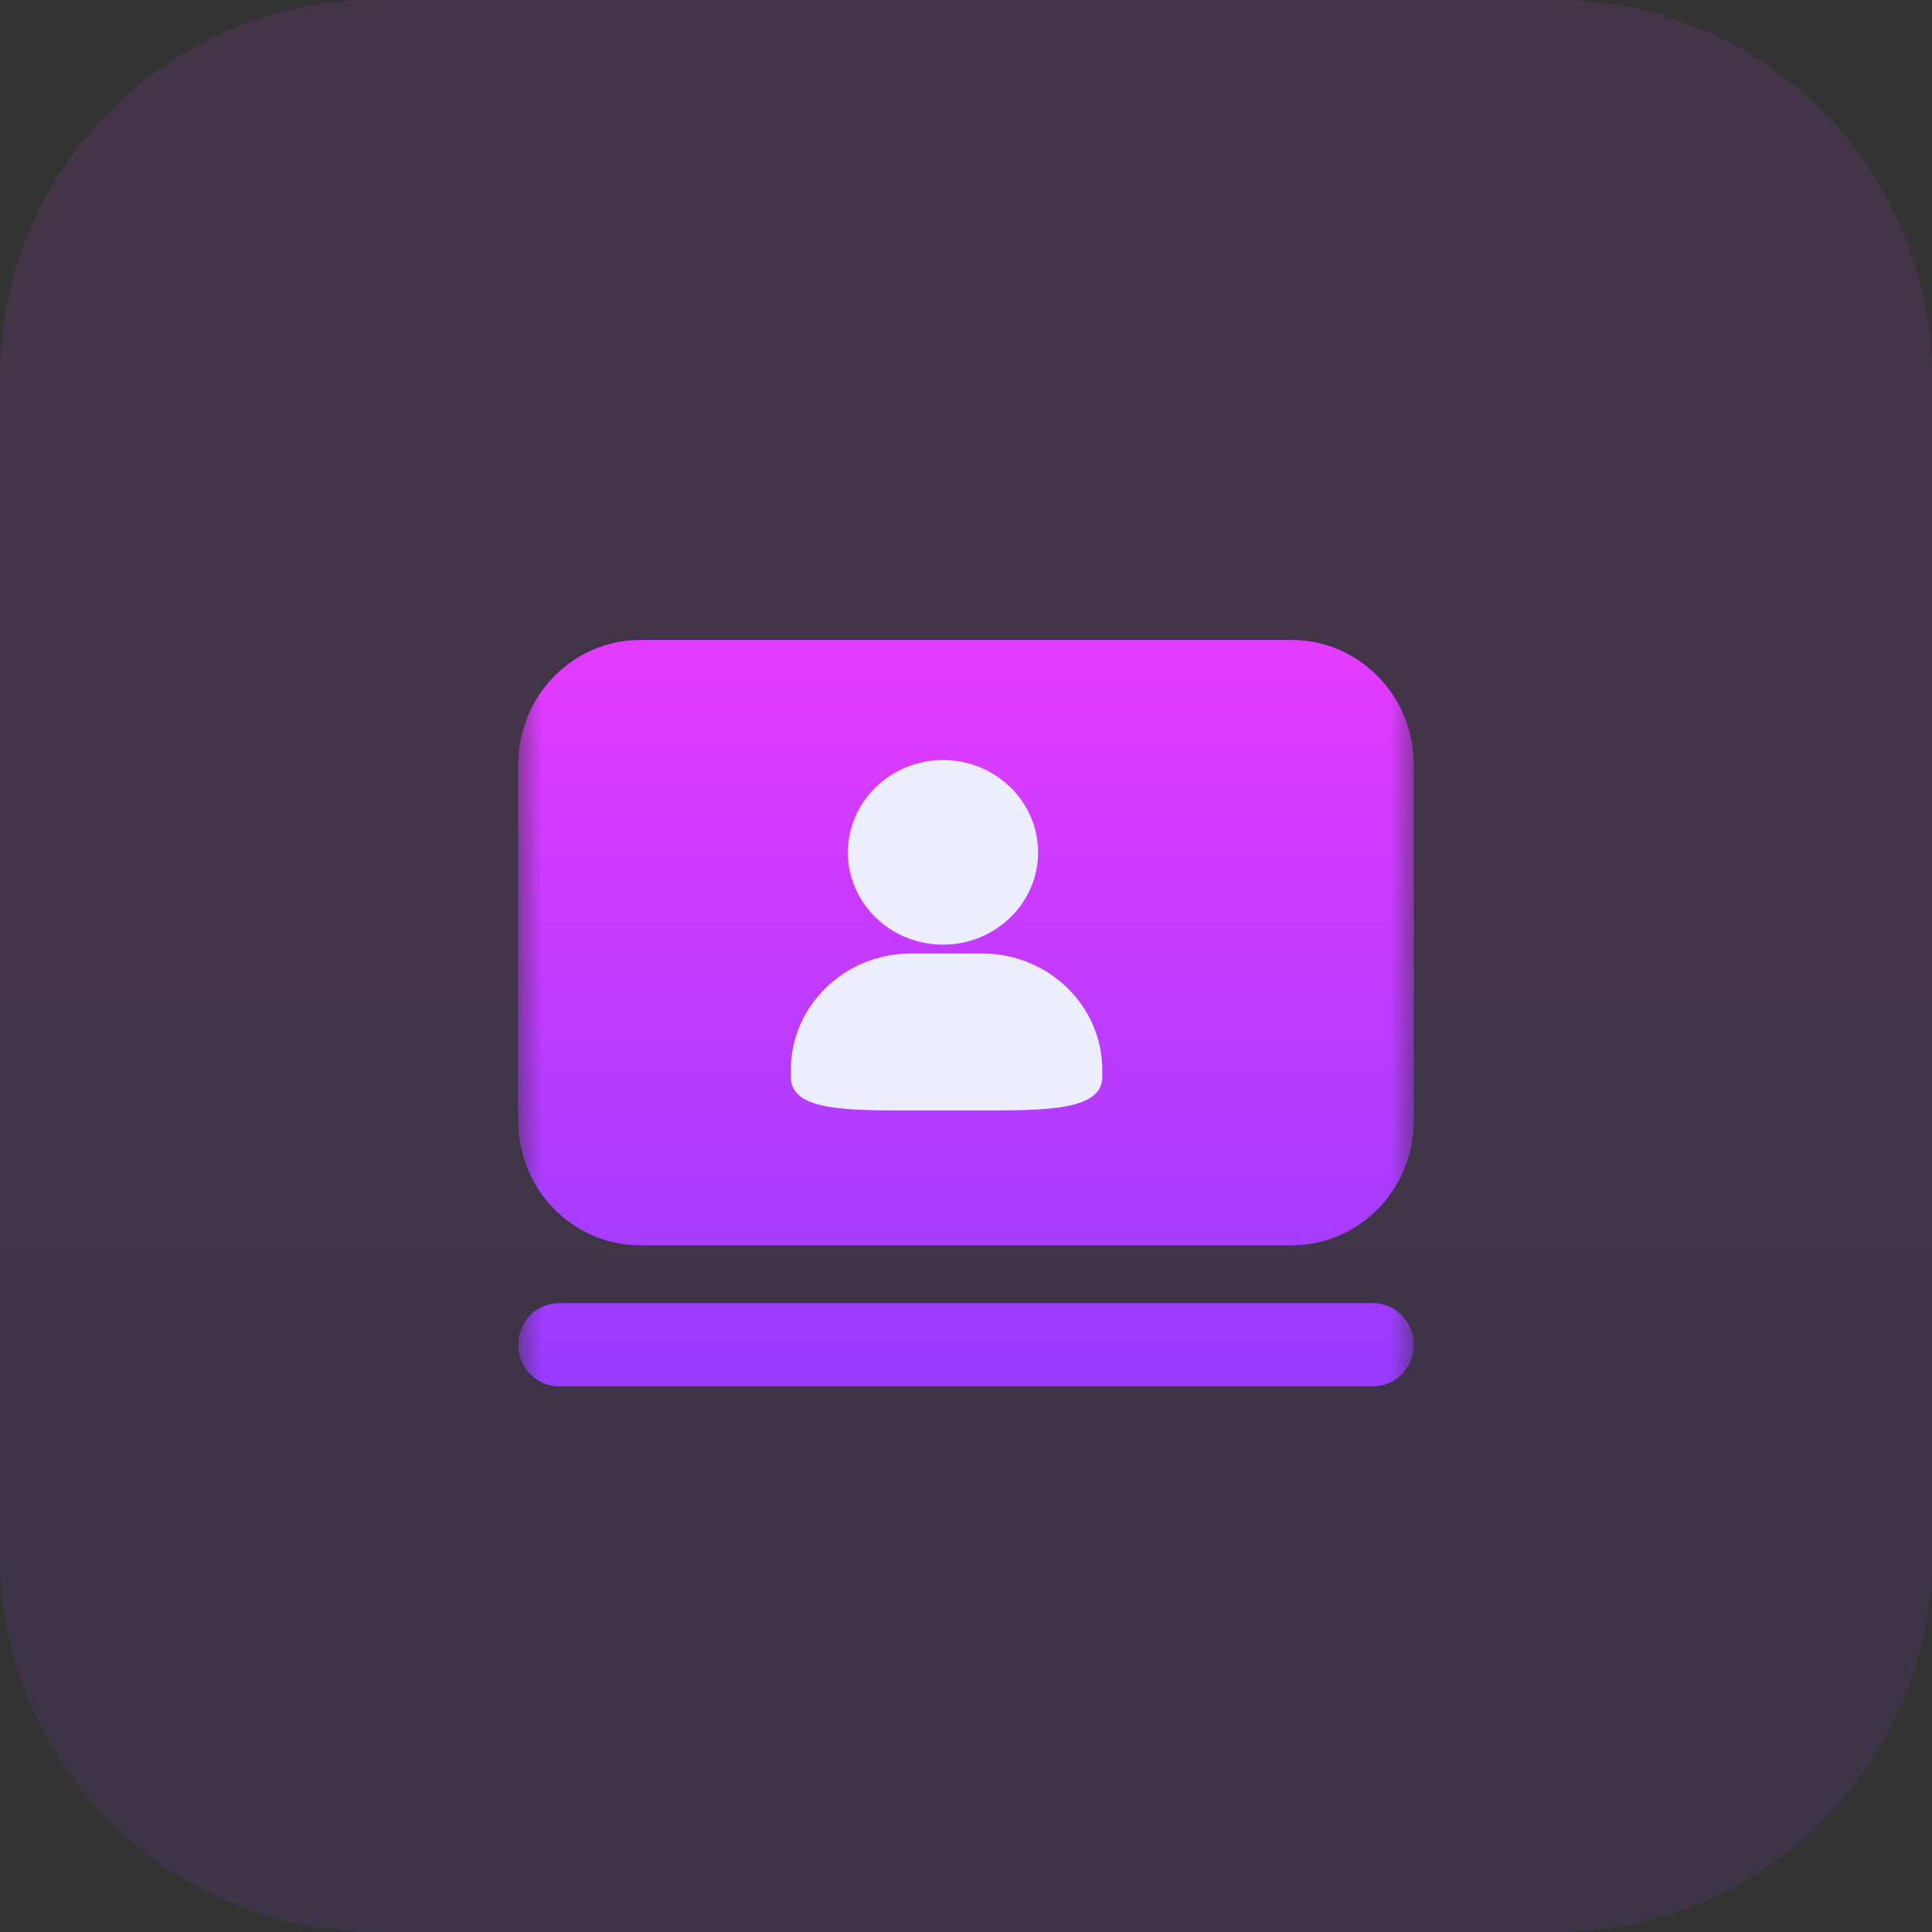 <svg width="41" height="41" viewBox="0 0 41 41" fill="none" xmlns="http://www.w3.org/2000/svg">
<rect x="0" y="0" width="41" height="41" fill="#333333" stroke="none"/>
<g id="webmasters_svg.svg" clip-path="url(#clip0_3750_166)">
<g id="Vector" opacity="0.1">
<path d="M33 0H8C3.582 0 0 3.582 0 8V33C0 37.418 3.582 41 8 41H33C37.418 41 41 37.418 41 33V8C41 3.582 37.418 0 33 0Z" fill="#4858EC"/>
<path d="M33 0H8C3.582 0 0 3.582 0 8V33C0 37.418 3.582 41 8 41H33C37.418 41 41 37.418 41 33V8C41 3.582 37.418 0 33 0Z" fill="url(#paint0_linear_3750_166)"/>
</g>
<g id="Clip path group">
<mask id="mask0_3750_166" style="mask-type:luminance" maskUnits="userSpaceOnUse" x="11" y="12" width="19" height="19">
<g id="clip0_403_3355">
<path id="Vector_2" d="M30 12H11V31H30V12Z" fill="white"/>
</g>
</mask>
<g mask="url(#mask0_3750_166)">
<g id="Group">
<g id="Vector_3">
<path d="M11 16.222C11 14.765 12.16 13.583 13.591 13.583H27.409C28.84 13.583 30 14.765 30 16.222V23.787C30 25.245 28.84 26.426 27.409 26.426H13.591C12.16 26.426 11 25.245 11 23.787V16.222ZM11 28.537C11 28.051 11.387 27.658 11.863 27.658H29.136C29.445 27.658 29.73 27.825 29.884 28.097C29.96 28.232 30 28.383 30 28.537C30 28.691 29.96 28.843 29.884 28.977C29.81 29.11 29.701 29.221 29.57 29.298C29.438 29.375 29.288 29.416 29.136 29.417H11.863C11.387 29.417 11 29.023 11 28.537Z" fill="#4858EC"/>
<path d="M11 16.222C11 14.765 12.16 13.583 13.591 13.583H27.409C28.84 13.583 30 14.765 30 16.222V23.787C30 25.245 28.84 26.426 27.409 26.426H13.591C12.16 26.426 11 25.245 11 23.787V16.222ZM11 28.537C11 28.051 11.387 27.658 11.863 27.658H29.136C29.445 27.658 29.73 27.825 29.884 28.097C29.96 28.232 30 28.383 30 28.537C30 28.691 29.96 28.843 29.884 28.977C29.81 29.11 29.701 29.221 29.57 29.298C29.438 29.375 29.288 29.416 29.136 29.417H11.863C11.387 29.417 11 29.023 11 28.537Z" fill="url(#paint1_linear_3750_166)"/>
</g>
</g>
</g>
</g>
<path id="Vector_4" d="M20.012 20.047C21.125 20.047 22.03 19.169 22.03 18.089C22.03 17.009 21.125 16.13 20.012 16.13C18.899 16.13 17.994 17.009 17.994 18.089C17.994 19.168 18.899 20.047 20.012 20.047ZM20.843 20.235H19.331C17.926 20.235 16.783 21.344 16.783 22.706V22.853C16.783 23.565 17.908 23.565 19.331 23.565H20.843C22.211 23.565 23.392 23.565 23.392 22.853V22.706C23.392 21.344 22.249 20.235 20.843 20.235Z" fill="#EDEEFD"/>
</g>
<defs>
<linearGradient id="paint0_linear_3750_166" x1="20.5" y1="0" x2="20.5" y2="41" gradientUnits="userSpaceOnUse">
<stop stop-color="#E43BFF"/>
<stop offset="1" stop-color="#983BFF"/>
</linearGradient>
<linearGradient id="paint1_linear_3750_166" x1="20.5" y1="13.583" x2="20.5" y2="29.417" gradientUnits="userSpaceOnUse">
<stop stop-color="#E43BFF"/>
<stop offset="1" stop-color="#983BFF"/>
</linearGradient>
<clipPath id="clip0_3750_166">
<rect width="41" height="41" fill="white"/>
</clipPath>
</defs>
</svg>
